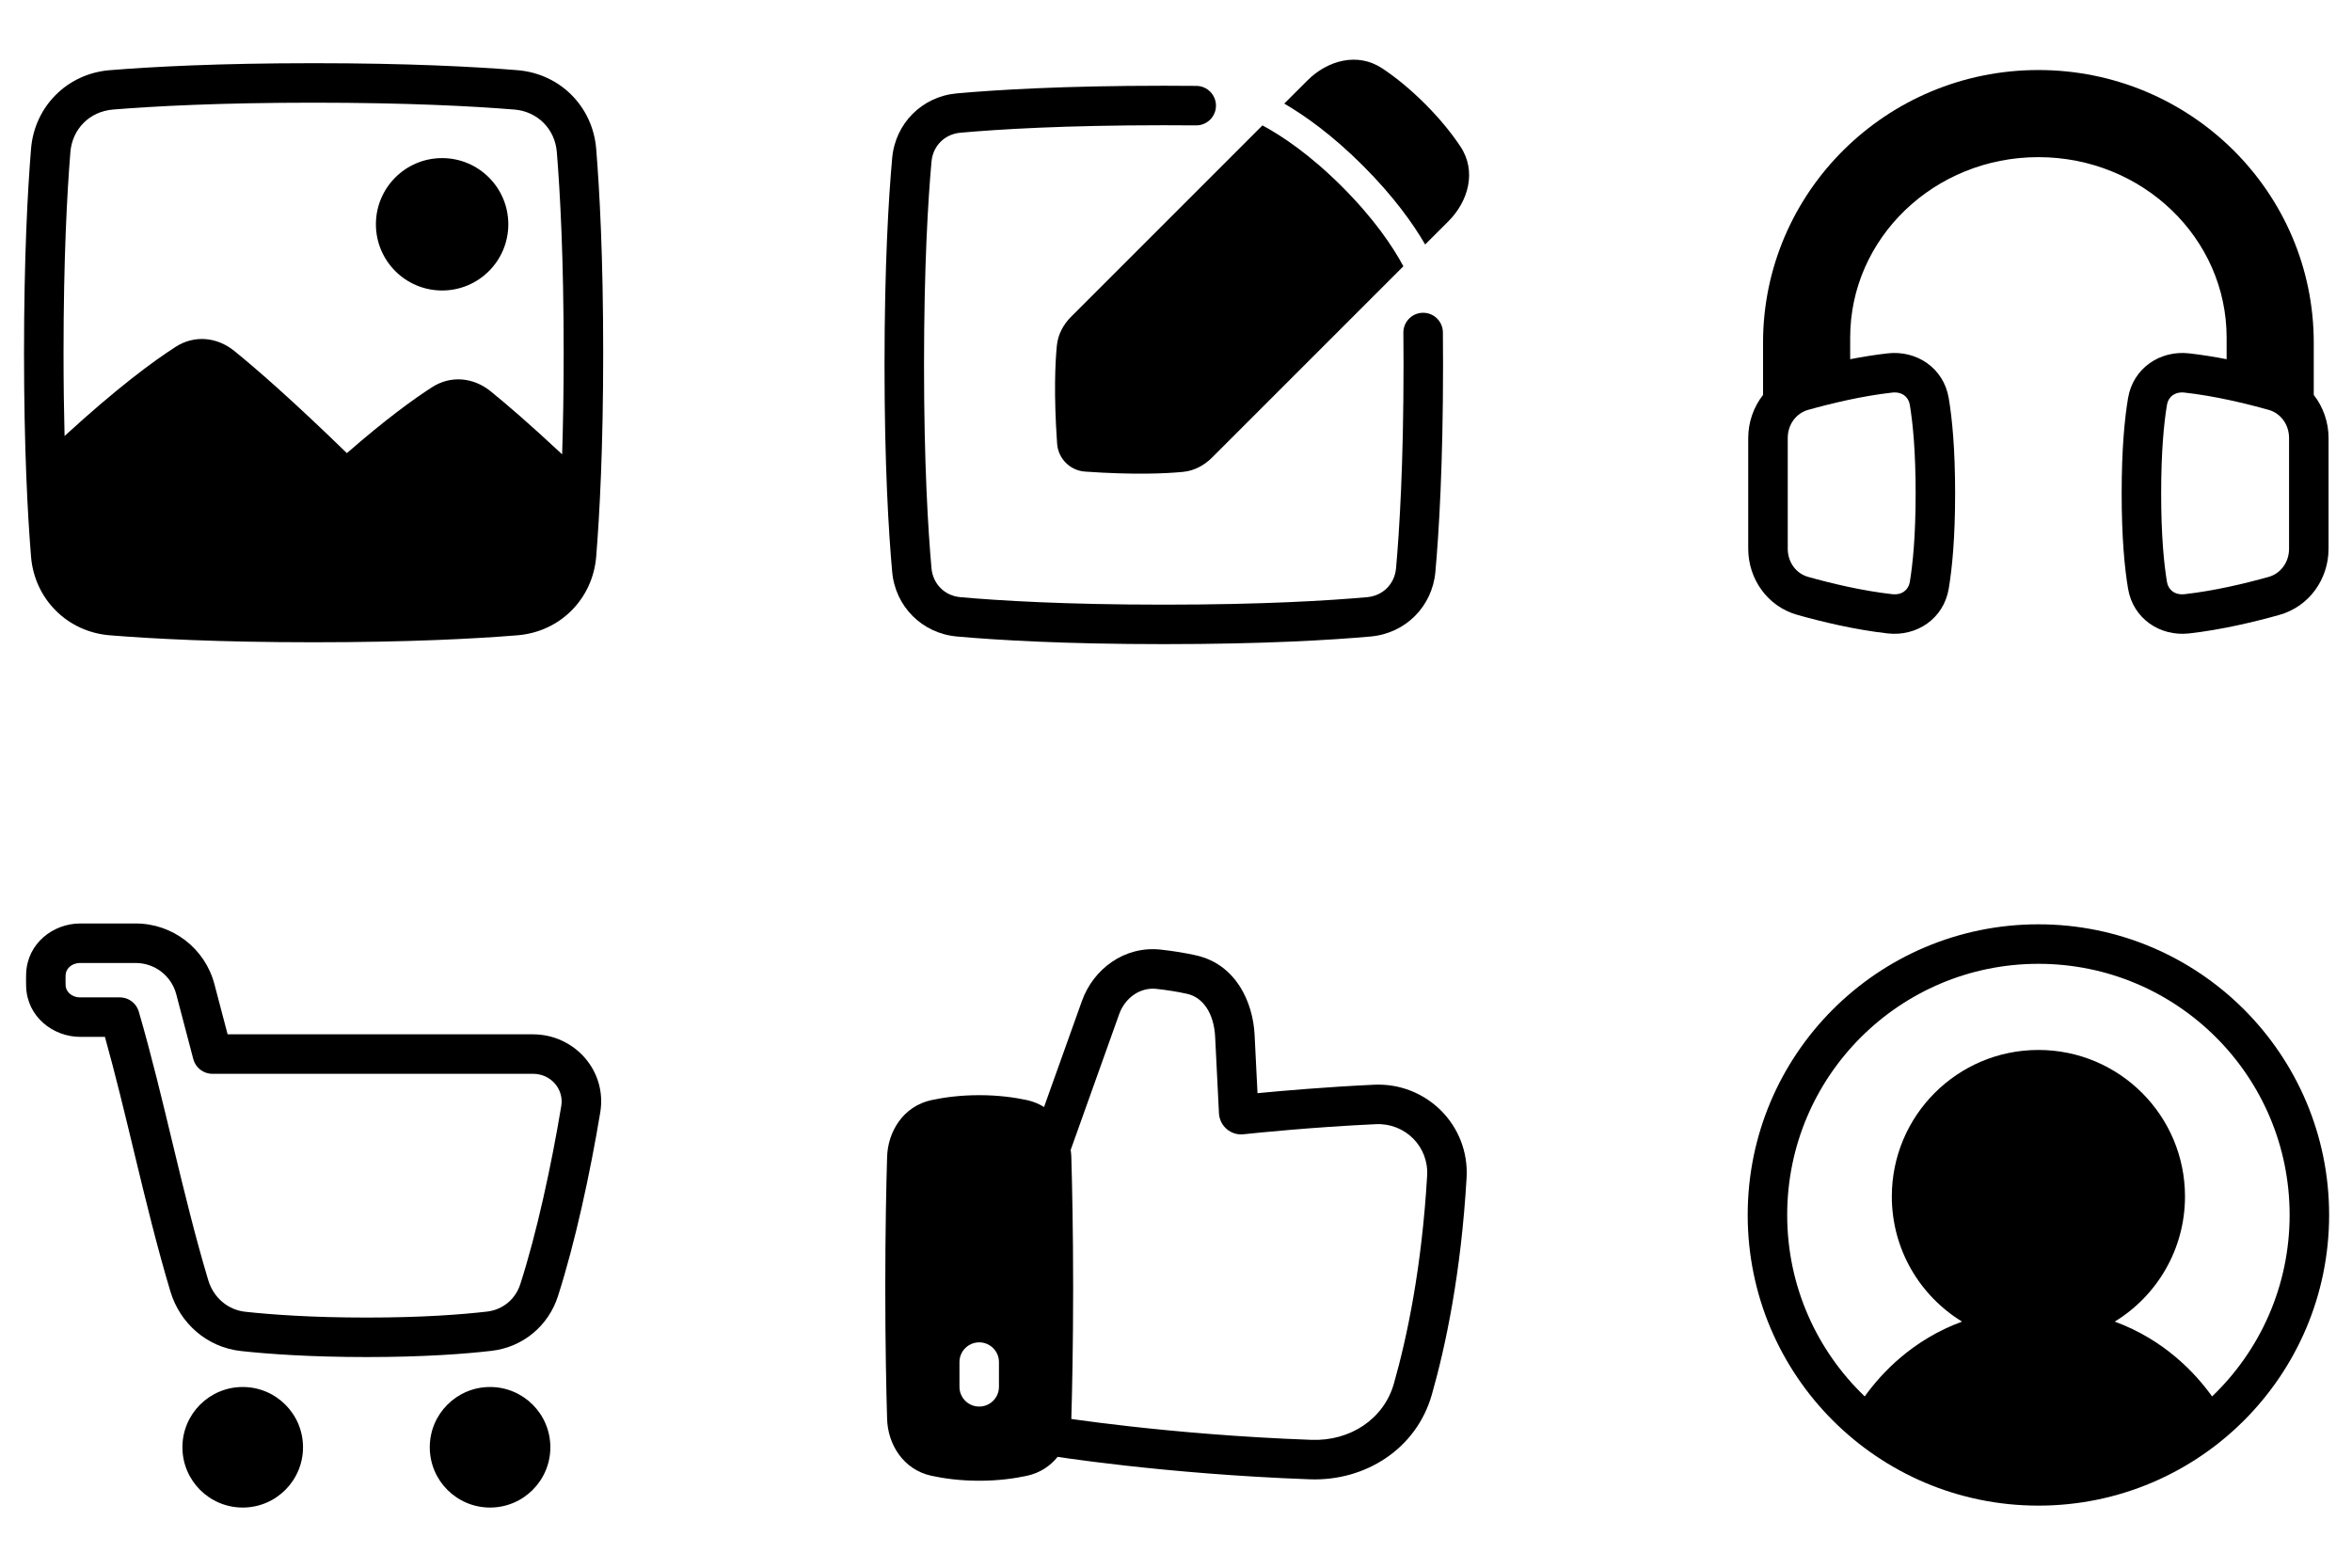 <svg width="150" height="100" viewBox="0 0 150 100" fill="none" xmlns="http://www.w3.org/2000/svg">
<path d="M20 4.031C26.066 4.031 30.321 4.259 33.003 4.477C35.712 4.697 37.802 6.788 38.023 9.497C38.24 12.179 38.469 16.434 38.469 22.5C38.469 28.566 38.24 32.821 38.023 35.503C37.802 38.212 35.712 40.304 33.003 40.524C30.321 40.742 26.066 40.969 20 40.969C13.935 40.969 9.68 40.742 6.998 40.524C4.289 40.304 2.199 38.212 1.979 35.503C1.761 32.821 1.532 28.566 1.532 22.5C1.532 16.434 1.761 12.179 1.979 9.497C2.199 6.788 4.289 4.697 6.998 4.477C9.68 4.259 13.935 4.031 20 4.031ZM20 6.55C13.998 6.55 9.811 6.776 7.202 6.988C5.724 7.108 4.609 8.222 4.489 9.701C4.277 12.31 4.052 16.497 4.052 22.5C4.052 24.462 4.078 26.23 4.118 27.812C7.44 24.764 9.751 23.058 11.204 22.123C12.394 21.358 13.836 21.492 14.935 22.381C16.318 23.499 18.603 25.484 22.123 28.905C24.575 26.765 26.357 25.469 27.555 24.699C28.744 23.933 30.186 24.067 31.286 24.956C32.29 25.768 33.768 27.038 35.851 28.981C35.91 27.115 35.949 24.96 35.949 22.5C35.949 16.497 35.724 12.31 35.512 9.701C35.392 8.222 34.278 7.108 32.799 6.988C30.19 6.776 26.003 6.55 20 6.55ZM28.195 10.085C30.527 10.085 32.418 11.975 32.418 14.307C32.418 16.639 30.527 18.53 28.195 18.53C25.864 18.529 23.974 16.639 23.974 14.307C23.974 11.975 25.863 10.085 28.195 10.085Z" fill="black"/>
<path d="M76.301 5.479C76.996 5.485 77.555 6.055 77.549 6.75C77.542 7.446 76.973 8.005 76.278 7.998C75.618 7.992 74.933 7.989 74.221 7.989C67.906 7.989 63.682 8.248 61.248 8.466C60.247 8.556 59.497 9.306 59.407 10.307C59.189 12.741 58.93 16.964 58.93 23.279C58.93 29.593 59.189 33.818 59.407 36.251C59.497 37.252 60.247 38.002 61.248 38.092C63.682 38.31 67.906 38.57 74.221 38.57C80.535 38.57 84.759 38.31 87.193 38.092C88.194 38.002 88.944 37.252 89.033 36.251C89.251 33.818 89.511 29.593 89.511 23.279C89.511 22.567 89.507 21.881 89.501 21.222C89.495 20.527 90.054 19.957 90.749 19.951C91.445 19.944 92.014 20.503 92.021 21.199C92.027 21.866 92.031 22.559 92.031 23.279C92.031 29.662 91.768 33.962 91.543 36.476C91.345 38.691 89.632 40.403 87.417 40.601C84.903 40.826 80.604 41.088 74.221 41.088C67.838 41.088 63.538 40.826 61.024 40.601C58.809 40.402 57.097 38.691 56.899 36.476C56.673 33.962 56.411 29.662 56.411 23.279C56.411 16.896 56.673 12.597 56.899 10.082C57.097 7.868 58.809 6.155 61.024 5.956C63.538 5.731 67.838 5.469 74.221 5.469C74.941 5.469 75.634 5.473 76.301 5.479ZM80.514 7.998C81.758 8.669 83.536 9.853 85.592 11.909C87.647 13.963 88.832 15.74 89.502 16.985L77.297 29.19C76.805 29.682 76.168 30.031 75.45 30.1C74.357 30.206 72.331 30.302 69.198 30.082C68.245 30.015 67.485 29.255 67.418 28.302C67.199 25.17 67.295 23.144 67.401 22.05C67.47 21.332 67.819 20.696 68.311 20.203L80.514 7.998ZM83.384 5.129C84.655 3.858 86.572 3.311 88.153 4.361C88.938 4.882 89.866 5.61 90.878 6.622C91.89 7.634 92.619 8.561 93.14 9.346C94.19 10.928 93.642 12.845 92.371 14.117L90.891 15.595C90.107 14.248 88.868 12.513 86.928 10.573C84.987 8.631 83.251 7.392 81.903 6.609L83.384 5.129Z" fill="black"/>
<path d="M130 4.467C139.696 4.467 147.56 12.253 147.561 21.863V25.192C148.164 25.962 148.505 26.93 148.505 27.943V35.002C148.505 36.918 147.291 38.683 145.369 39.223C143.844 39.651 141.711 40.17 139.601 40.406C137.774 40.609 136.041 39.48 135.717 37.545C135.5 36.253 135.31 34.31 135.31 31.472C135.31 28.634 135.5 26.691 135.717 25.399C136.041 23.464 137.774 22.336 139.601 22.539C140.41 22.63 141.223 22.761 142.004 22.913V21.534C142.004 15.189 136.642 10.024 130 10.024C123.358 10.024 117.996 15.189 117.996 21.534V22.913C118.777 22.761 119.59 22.63 120.399 22.539C122.226 22.336 123.958 23.464 124.282 25.399C124.499 26.691 124.689 28.634 124.689 31.472C124.689 34.31 124.499 36.253 124.282 37.545C123.958 39.48 122.226 40.609 120.399 40.406C118.288 40.17 116.155 39.651 114.63 39.223C112.709 38.683 111.494 36.918 111.494 35.002V27.943C111.494 26.93 111.836 25.962 112.439 25.192V21.863C112.44 12.253 120.304 4.467 130 4.467ZM120.679 25.042C118.761 25.256 116.775 25.735 115.312 26.146C114.553 26.359 114.014 27.074 114.014 27.943V35.002C114.014 35.87 114.553 36.585 115.312 36.798C116.775 37.209 118.761 37.688 120.679 37.902C121.3 37.971 121.715 37.624 121.798 37.129C121.987 36.001 122.171 34.2 122.171 31.472C122.171 28.744 121.987 26.943 121.798 25.815C121.715 25.32 121.3 24.973 120.679 25.042ZM139.321 25.042C138.7 24.973 138.284 25.32 138.201 25.815C138.012 26.943 137.829 28.744 137.829 31.472C137.829 34.2 138.012 36.001 138.201 37.129C138.284 37.624 138.7 37.971 139.321 37.902C141.239 37.688 143.224 37.209 144.688 36.798C145.446 36.585 145.986 35.87 145.986 35.002V27.943C145.986 27.074 145.446 26.359 144.688 26.146C143.224 25.735 141.239 25.256 139.321 25.042Z" fill="black"/>
<path d="M15.479 88.474C17.602 88.474 19.325 90.195 19.325 92.318C19.325 94.442 17.602 96.164 15.479 96.164C13.356 96.164 11.634 94.442 11.634 92.318C11.634 90.195 13.356 88.474 15.479 88.474ZM31.253 88.474C33.377 88.474 35.099 90.195 35.099 92.318C35.099 94.442 33.377 96.164 31.253 96.164C29.13 96.164 27.409 94.442 27.409 92.318C27.409 90.195 29.13 88.474 31.253 88.474ZM8.651 58.907C11.011 58.907 13.076 60.496 13.675 62.778L14.516 65.978H33.994C36.624 65.978 38.723 68.289 38.282 70.955C37.645 74.8 36.68 79.275 35.581 82.688C34.971 84.579 33.345 85.934 31.357 86.166C29.647 86.365 27.027 86.564 23.383 86.564C19.818 86.563 17.156 86.374 15.369 86.18C13.197 85.944 11.475 84.412 10.866 82.376C10.007 79.504 9.293 76.565 8.598 73.682C7.978 71.107 7.374 68.58 6.691 66.14H5.117C3.392 66.139 1.728 64.869 1.667 62.935C1.662 62.8 1.66 62.662 1.66 62.523C1.66 62.385 1.662 62.248 1.667 62.113C1.728 60.178 3.392 58.907 5.117 58.907H8.651ZM5.117 61.427C4.534 61.427 4.196 61.826 4.184 62.193C4.181 62.304 4.179 62.414 4.179 62.523C4.179 62.633 4.181 62.744 4.184 62.855C4.196 63.222 4.534 63.621 5.117 63.621H7.642L7.747 63.625C8.263 63.668 8.704 64.024 8.851 64.528C9.663 67.316 10.354 70.213 11.047 73.092C11.743 75.981 12.442 78.857 13.279 81.654C13.614 82.774 14.532 83.554 15.641 83.675C17.337 83.859 19.908 84.045 23.383 84.045C26.935 84.045 29.459 83.85 31.066 83.663C32.062 83.547 32.872 82.878 33.182 81.915C34.23 78.665 35.17 74.323 35.796 70.544C35.971 69.487 35.145 68.496 33.994 68.496H13.545C12.973 68.496 12.472 68.11 12.327 67.557L11.24 63.418C10.932 62.246 9.869 61.427 8.651 61.427H5.117Z" fill="black"/>
<path d="M69.001 63.85C69.732 61.805 71.722 60.317 74.033 60.575C74.741 60.654 75.522 60.77 76.281 60.941C78.823 61.515 79.907 63.915 80.012 66.007L80.198 69.732C81.763 69.581 84.543 69.338 87.621 69.193C90.966 69.035 93.728 71.77 93.532 75.136C93.179 81.199 92.207 85.83 91.317 88.959C90.32 92.459 87.034 94.488 83.548 94.363C78.873 94.194 74.736 93.82 71.769 93.487C70.285 93.32 69.091 93.165 68.267 93.05C67.932 93.004 67.657 92.962 67.45 92.931C66.98 93.513 66.326 93.959 65.49 94.139C64.682 94.313 63.656 94.454 62.45 94.454C61.243 94.454 60.218 94.313 59.41 94.139C57.591 93.748 56.622 92.111 56.576 90.522C56.523 88.744 56.459 85.808 56.459 82.156C56.459 78.504 56.523 75.567 56.576 73.79C56.622 72.201 57.591 70.564 59.41 70.172C60.218 69.999 61.243 69.859 62.45 69.859C63.656 69.859 64.682 69.999 65.49 70.172C65.898 70.26 66.262 70.415 66.584 70.614L69.001 63.85ZM73.753 63.079C72.753 62.967 71.764 63.605 71.374 64.697L68.367 73.119L68.284 73.348C68.304 73.495 68.319 73.642 68.324 73.79C68.376 75.567 68.44 78.504 68.44 82.156C68.44 85.801 68.376 88.734 68.324 90.512C68.415 90.525 68.511 90.541 68.615 90.555C69.419 90.667 70.59 90.82 72.049 90.984C74.97 91.311 79.041 91.68 83.639 91.845C86.121 91.935 88.254 90.511 88.893 88.268C89.736 85.306 90.675 80.857 91.017 74.99C91.125 73.14 89.614 71.62 87.74 71.709C83.65 71.901 80.091 72.269 79.305 72.353C78.482 72.441 77.78 71.813 77.74 71.014L77.496 66.133C77.42 64.619 76.706 63.621 75.726 63.399C75.085 63.254 74.4 63.151 73.753 63.079ZM62.45 85.626C61.754 85.627 61.19 86.191 61.19 86.886V88.463C61.19 89.159 61.754 89.722 62.45 89.722C63.145 89.722 63.709 89.159 63.709 88.463V86.886C63.709 86.191 63.145 85.627 62.45 85.626Z" fill="black"/>
<path d="M130.001 58.96C140.24 58.96 148.541 67.261 148.541 77.501C148.541 87.74 140.24 96.041 130.001 96.041C119.761 96.041 111.46 87.74 111.46 77.501C111.46 67.261 119.761 58.96 130.001 58.96ZM130.001 61.48C121.153 61.48 113.979 68.653 113.979 77.501C113.98 82.052 115.877 86.159 118.924 89.075C119.987 87.591 121.966 85.464 125.132 84.303C122.446 82.661 120.653 79.701 120.652 76.322C120.652 71.16 124.837 66.975 130 66.975C135.163 66.975 139.349 71.159 139.349 76.322C139.348 79.702 137.554 82.661 134.868 84.303C138.035 85.464 140.014 87.592 141.077 89.076C144.124 86.159 146.022 82.052 146.022 77.501C146.022 68.653 138.849 61.48 130.001 61.48Z" fill="black"/>
</svg>
